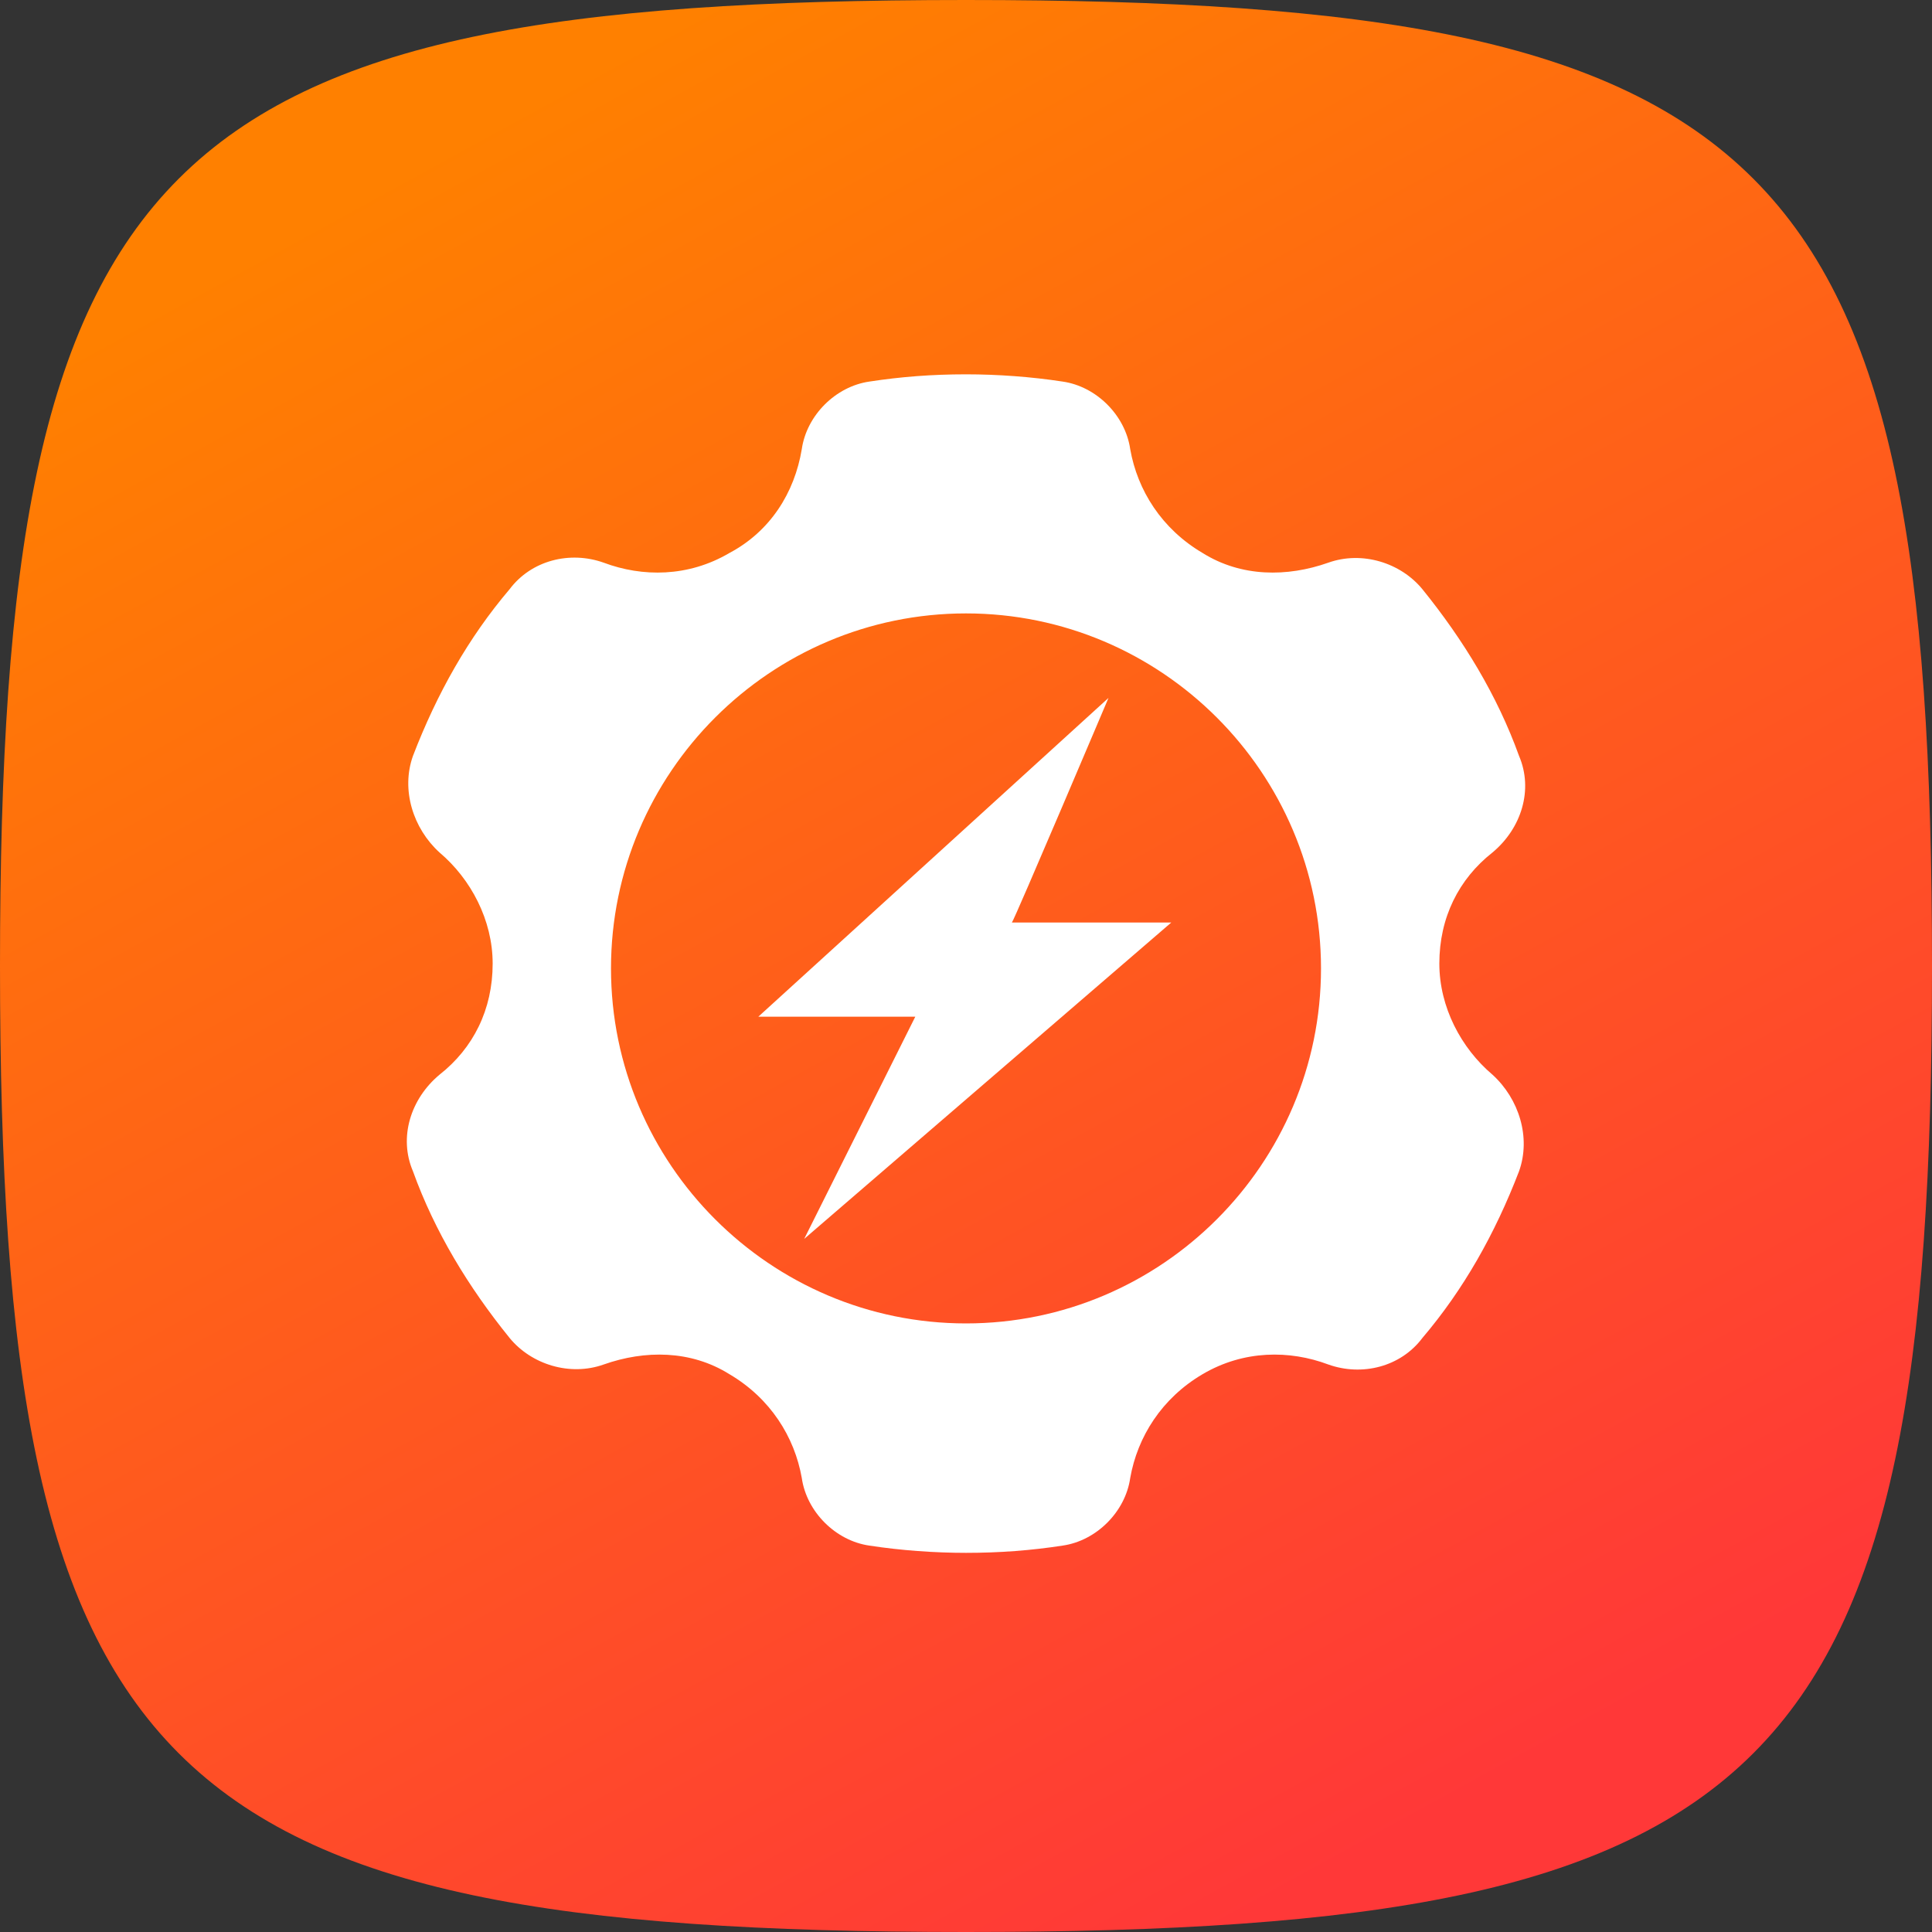 <svg enable-background="new 0 0 80 80" viewBox="0 0 80 80" xmlns="http://www.w3.org/2000/svg" xmlns:xlink="http://www.w3.org/1999/xlink"><rect x="0" y="0" width="80" height="80" fill="#333333" stroke="none"/><linearGradient id="a" gradientTransform="matrix(21.08 0 0 -21.08 80.322 1808.912)" gradientUnits="userSpaceOnUse" x1="-1" x2="-2.825" y1="82.249" y2="85.576"><stop offset="0" stop-color="#ff3838"/><stop offset="1" stop-color="#ff8000"/></linearGradient><g clip-rule="evenodd" fill-rule="evenodd"><path class="squircle" d="m0 40c0-33.6 6.4-40 40-40s40 6.4 40 40-6.4 40-40 40c-33.6 0-40-6.4-40-40z" fill="url(#a)"/><path d="m45.9 28.9-14.5 13.2h6.5l-4.6 9.2 15.2-13.1h-6.6c.1-.1 4-9.3 4-9.3zm-5.9-3.5c8.1 0 14.7 6.6 14.7 14.7s-6.6 14.7-14.7 14.7-14.7-6.6-14.7-14.7 6.6-14.7 14.7-14.7zm9.8 31.5c1.7-1 3.6-1 5.2-.4 1.4.5 3 .1 3.9-1.1 1.7-2 3-4.3 4-6.9.5-1.4 0-3-1.1-4-1.3-1.1-2.2-2.8-2.2-4.6 0-1.9.8-3.5 2.2-4.6 1.2-1 1.7-2.6 1.1-4-.9-2.5-2.3-4.8-4-6.9-.9-1.1-2.5-1.6-3.9-1.1-1.7.6-3.6.6-5.2-.4-1.7-1-2.7-2.6-3-4.3-.2-1.4-1.4-2.6-2.8-2.8-1.3-.2-2.7-.3-4-.3-1.4 0-2.7.1-4 .3-1.4.2-2.6 1.4-2.8 2.8-.3 1.8-1.3 3.4-3 4.3-1.7 1-3.6 1-5.2.4-1.4-.5-3-.1-3.9 1.1-1.7 2-3 4.3-4 6.9-.5 1.4 0 3 1.1 4 1.3 1.1 2.2 2.8 2.2 4.6 0 1.9-.8 3.5-2.2 4.6-1.2 1-1.7 2.6-1.1 4 .9 2.5 2.3 4.8 4 6.9.9 1.1 2.5 1.6 3.9 1.1 1.7-.6 3.6-.6 5.2.4 1.7 1 2.7 2.6 3 4.3.2 1.4 1.4 2.6 2.8 2.8 1.3.2 2.7.3 4 .3 1.4 0 2.7-.1 4-.3 1.4-.2 2.6-1.4 2.8-2.8.3-1.7 1.3-3.3 3-4.3z" fill="#fff"/></g></svg>